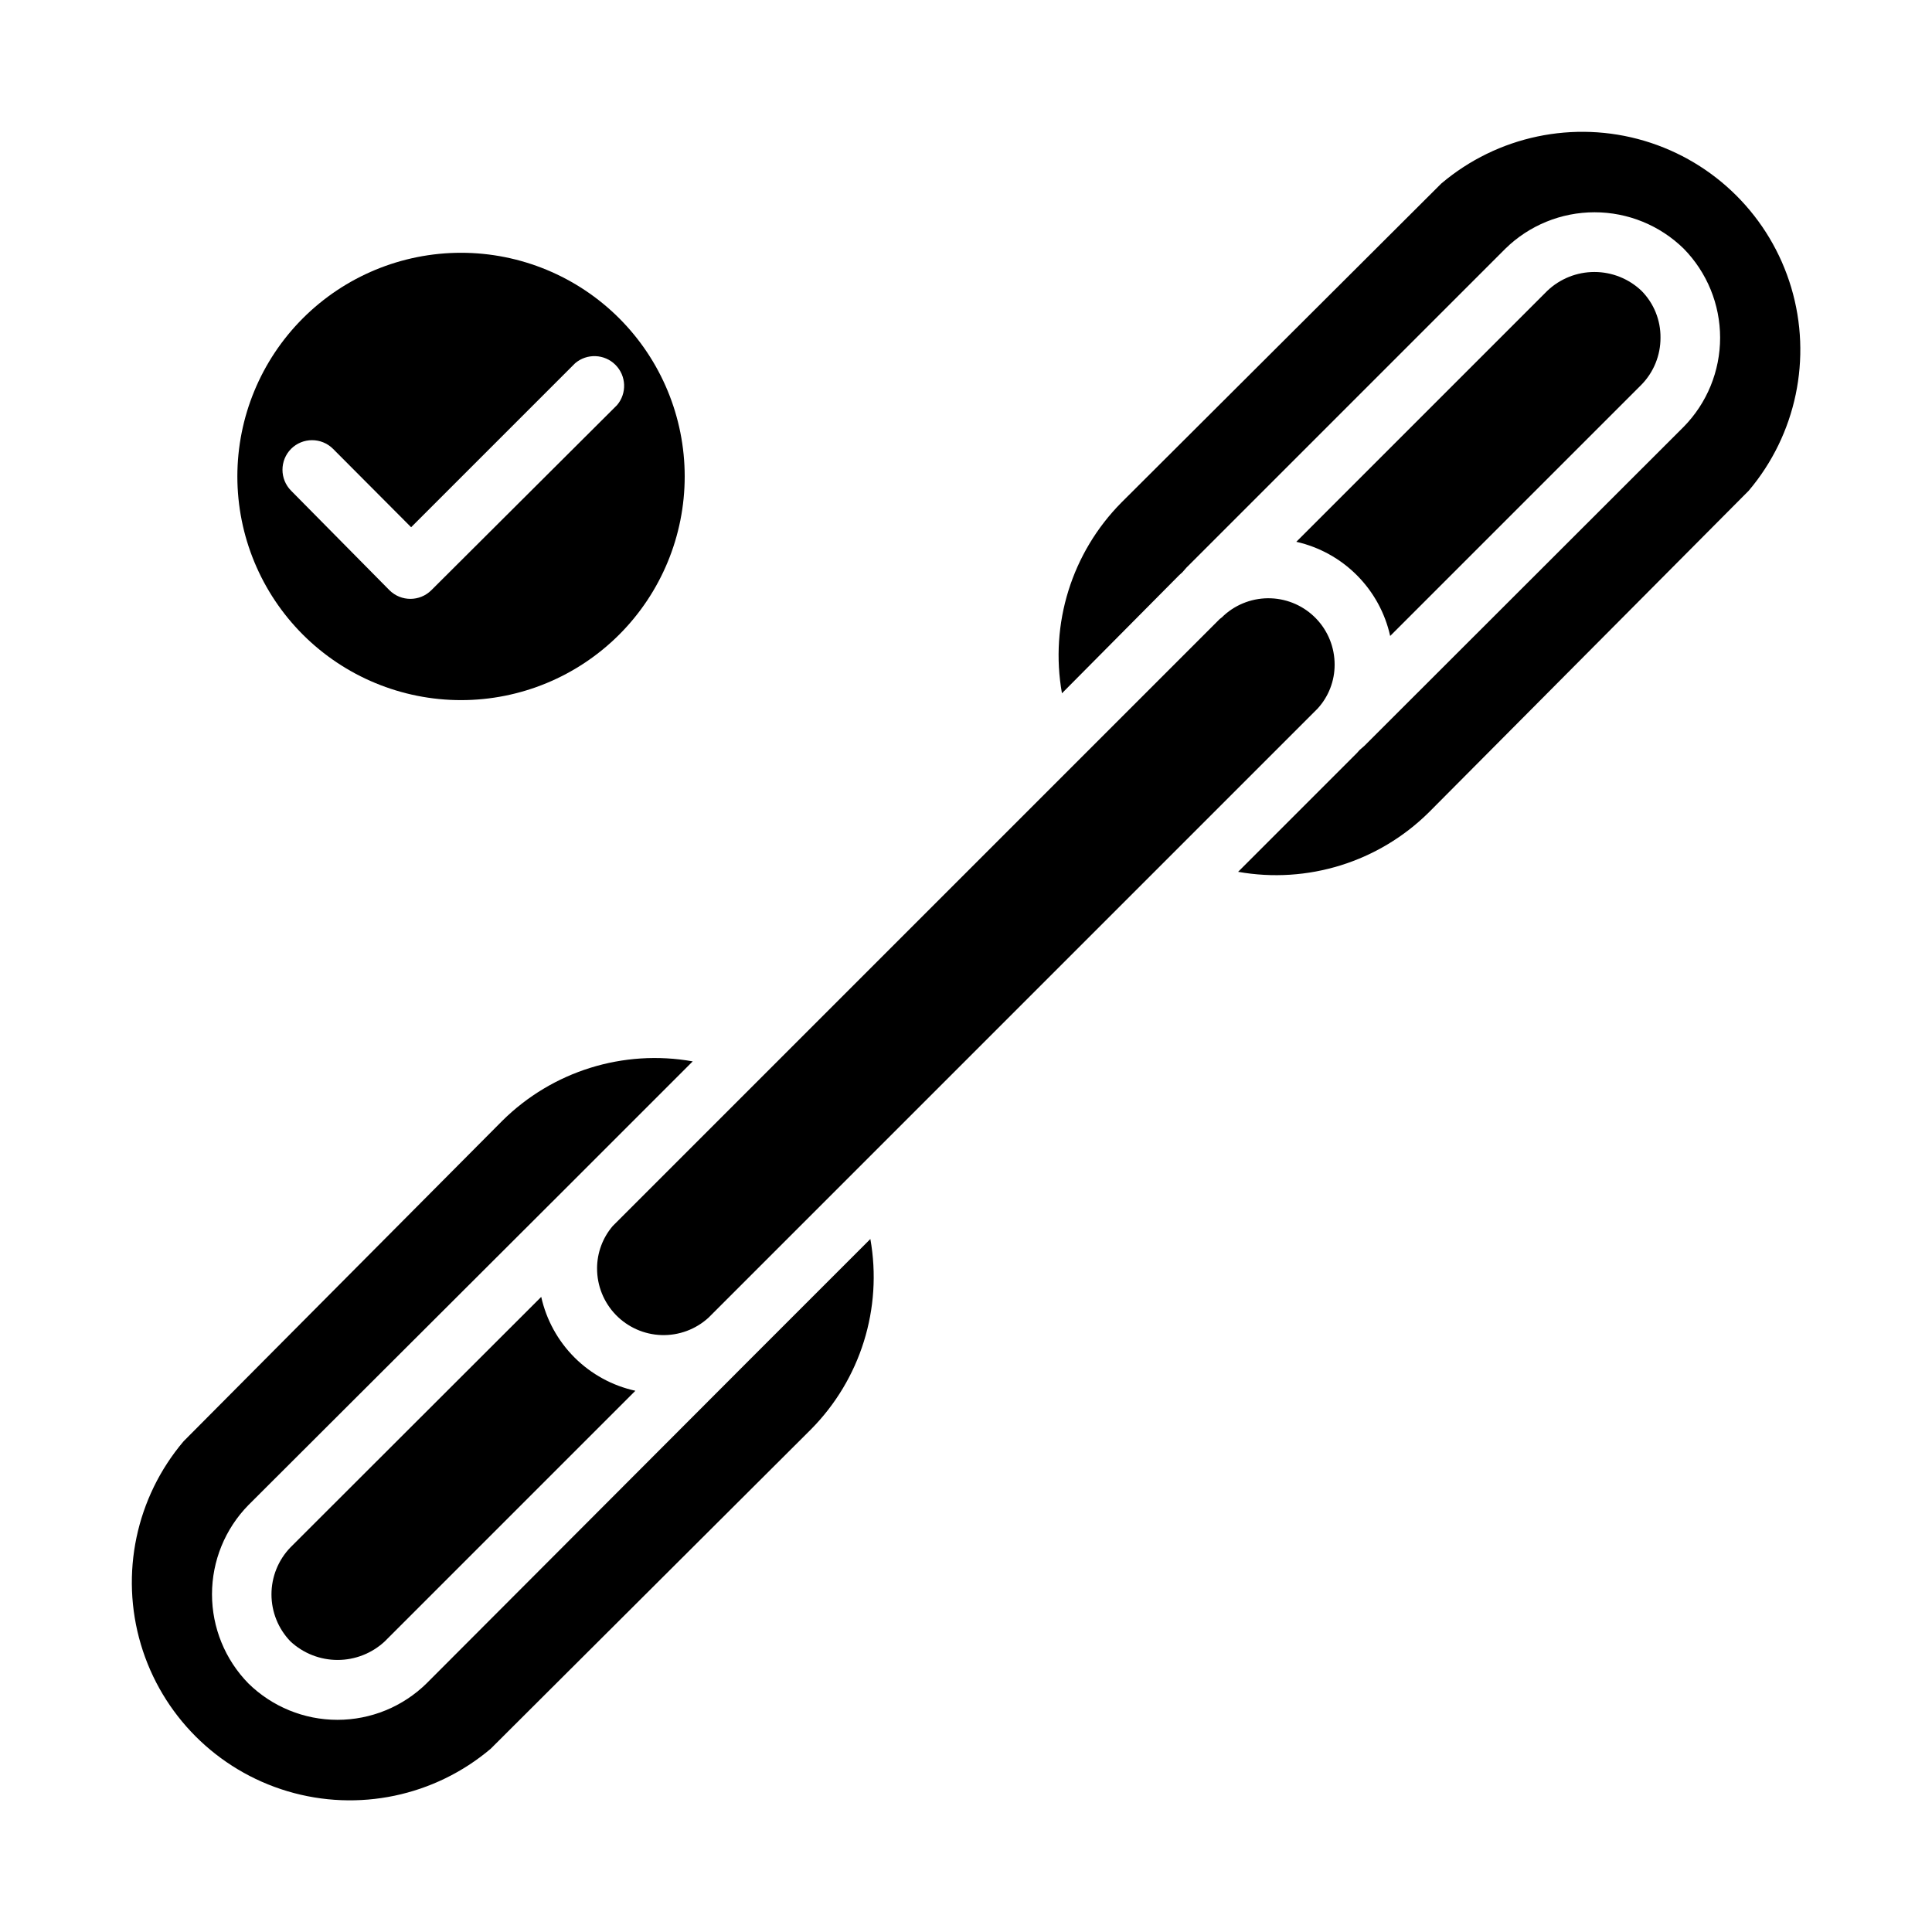 <?xml version="1.0" encoding="UTF-8"?>
<!-- Uploaded to: ICON Repo, www.iconrepo.com, Generator: ICON Repo Mixer Tools -->
<svg fill="#000000" width="800px" height="800px" version="1.1" viewBox="144 144 512 512" xmlns="http://www.w3.org/2000/svg">
 <g>
  <path d="m274.05 607.43 84.859-84.625c13.145-13.258 19.016-32.078 15.746-50.457l-32.273 32.273-85.336 85.492c-6.301 6.191-14.781 9.66-23.617 9.66-8.832 0-17.316-3.469-23.617-9.66-6.172-6.312-9.629-14.789-9.629-23.617 0-8.828 3.457-17.305 9.629-23.617l85.57-85.41 32.195-32.195c-18.379-3.273-37.199 2.598-50.457 15.742l-84.469 84.938c-12.617 14.883-16.875 35.129-11.32 53.832 5.559 18.703 20.18 33.336 38.879 38.914 18.695 5.574 38.945 1.336 53.84-11.27z"/>
  <path d="m287.43 487.69-66.441 66.363c-3.238 3.348-5.047 7.82-5.047 12.477s1.809 9.129 5.047 12.477c3.394 3.148 7.848 4.898 12.477 4.898s9.086-1.75 12.477-4.898l66.441-66.441v0.004c-6.098-1.34-11.688-4.391-16.109-8.797-4.418-4.406-7.488-9.988-8.844-16.082z"/>
  <path d="m456.52 296.4 0.789-0.707 1.102-1.258 84.543-84.547c6.312-6.176 14.789-9.633 23.617-9.633 8.828 0 17.305 3.457 23.617 9.633 6.191 6.301 9.66 14.781 9.66 23.613 0 8.836-3.469 17.316-9.66 23.617l-84.625 84.547-1.258 1.102-0.707 0.789-31.488 31.488-0.004-0.004c18.402 3.273 37.25-2.598 50.539-15.742l84.781-85.254c12.605-14.895 16.844-35.145 11.27-53.84-5.578-18.699-20.211-33.32-38.914-38.879-18.703-5.555-38.949-1.297-53.832 11.32l-84.781 84.547c-13.145 13.289-19.016 32.133-15.742 50.539z"/>
  <path d="m579.01 245.94c3.246-3.324 5.055-7.789 5.039-12.438 0.051-4.652-1.762-9.133-5.039-12.438-3.363-3.199-7.832-4.984-12.477-4.984s-9.113 1.785-12.477 4.984l-66.52 66.52c6.086 1.375 11.656 4.449 16.059 8.867 4.406 4.418 7.465 9.996 8.816 16.086z"/>
  <path d="m302.23 480.14c-0.012 4.586 1.77 9 4.957 12.301 3.191 3.297 7.539 5.223 12.125 5.367 4.59 0.141 9.051-1.508 12.441-4.602l161.45-161.45c2.887-3.164 4.488-7.293 4.488-11.574 0.02-4.555-1.73-8.945-4.883-12.234-3.152-3.289-7.461-5.223-12.016-5.394-4.555-0.168-8.996 1.438-12.387 4.484-0.355 0.379-0.754 0.723-1.18 1.023l-160.82 160.82h-0.004c-2.688 3.133-4.168 7.129-4.172 11.258z"/>
  <path d="m266.18 329.54c15.719 0 30.797-6.246 41.914-17.359 11.117-11.117 17.359-26.195 17.359-41.918 0-15.719-6.242-30.797-17.359-41.914-11.117-11.113-26.195-17.359-41.914-17.359-15.723 0-30.801 6.246-41.918 17.359-11.113 11.117-17.359 26.195-17.359 41.914 0 15.723 6.246 30.801 17.359 41.918 11.117 11.113 26.195 17.359 41.918 17.359zm-45.031-66.598c3.07-3.051 8.031-3.051 11.102 0l20.703 20.781 43.453-43.453c3.125-2.672 7.781-2.492 10.688 0.414s3.086 7.562 0.414 10.688l-49.203 49.043c-3.07 3.051-8.027 3.051-11.098 0l-26.059-26.371c-3.051-3.07-3.051-8.031 0-11.102z"/>
 </g>
</svg>